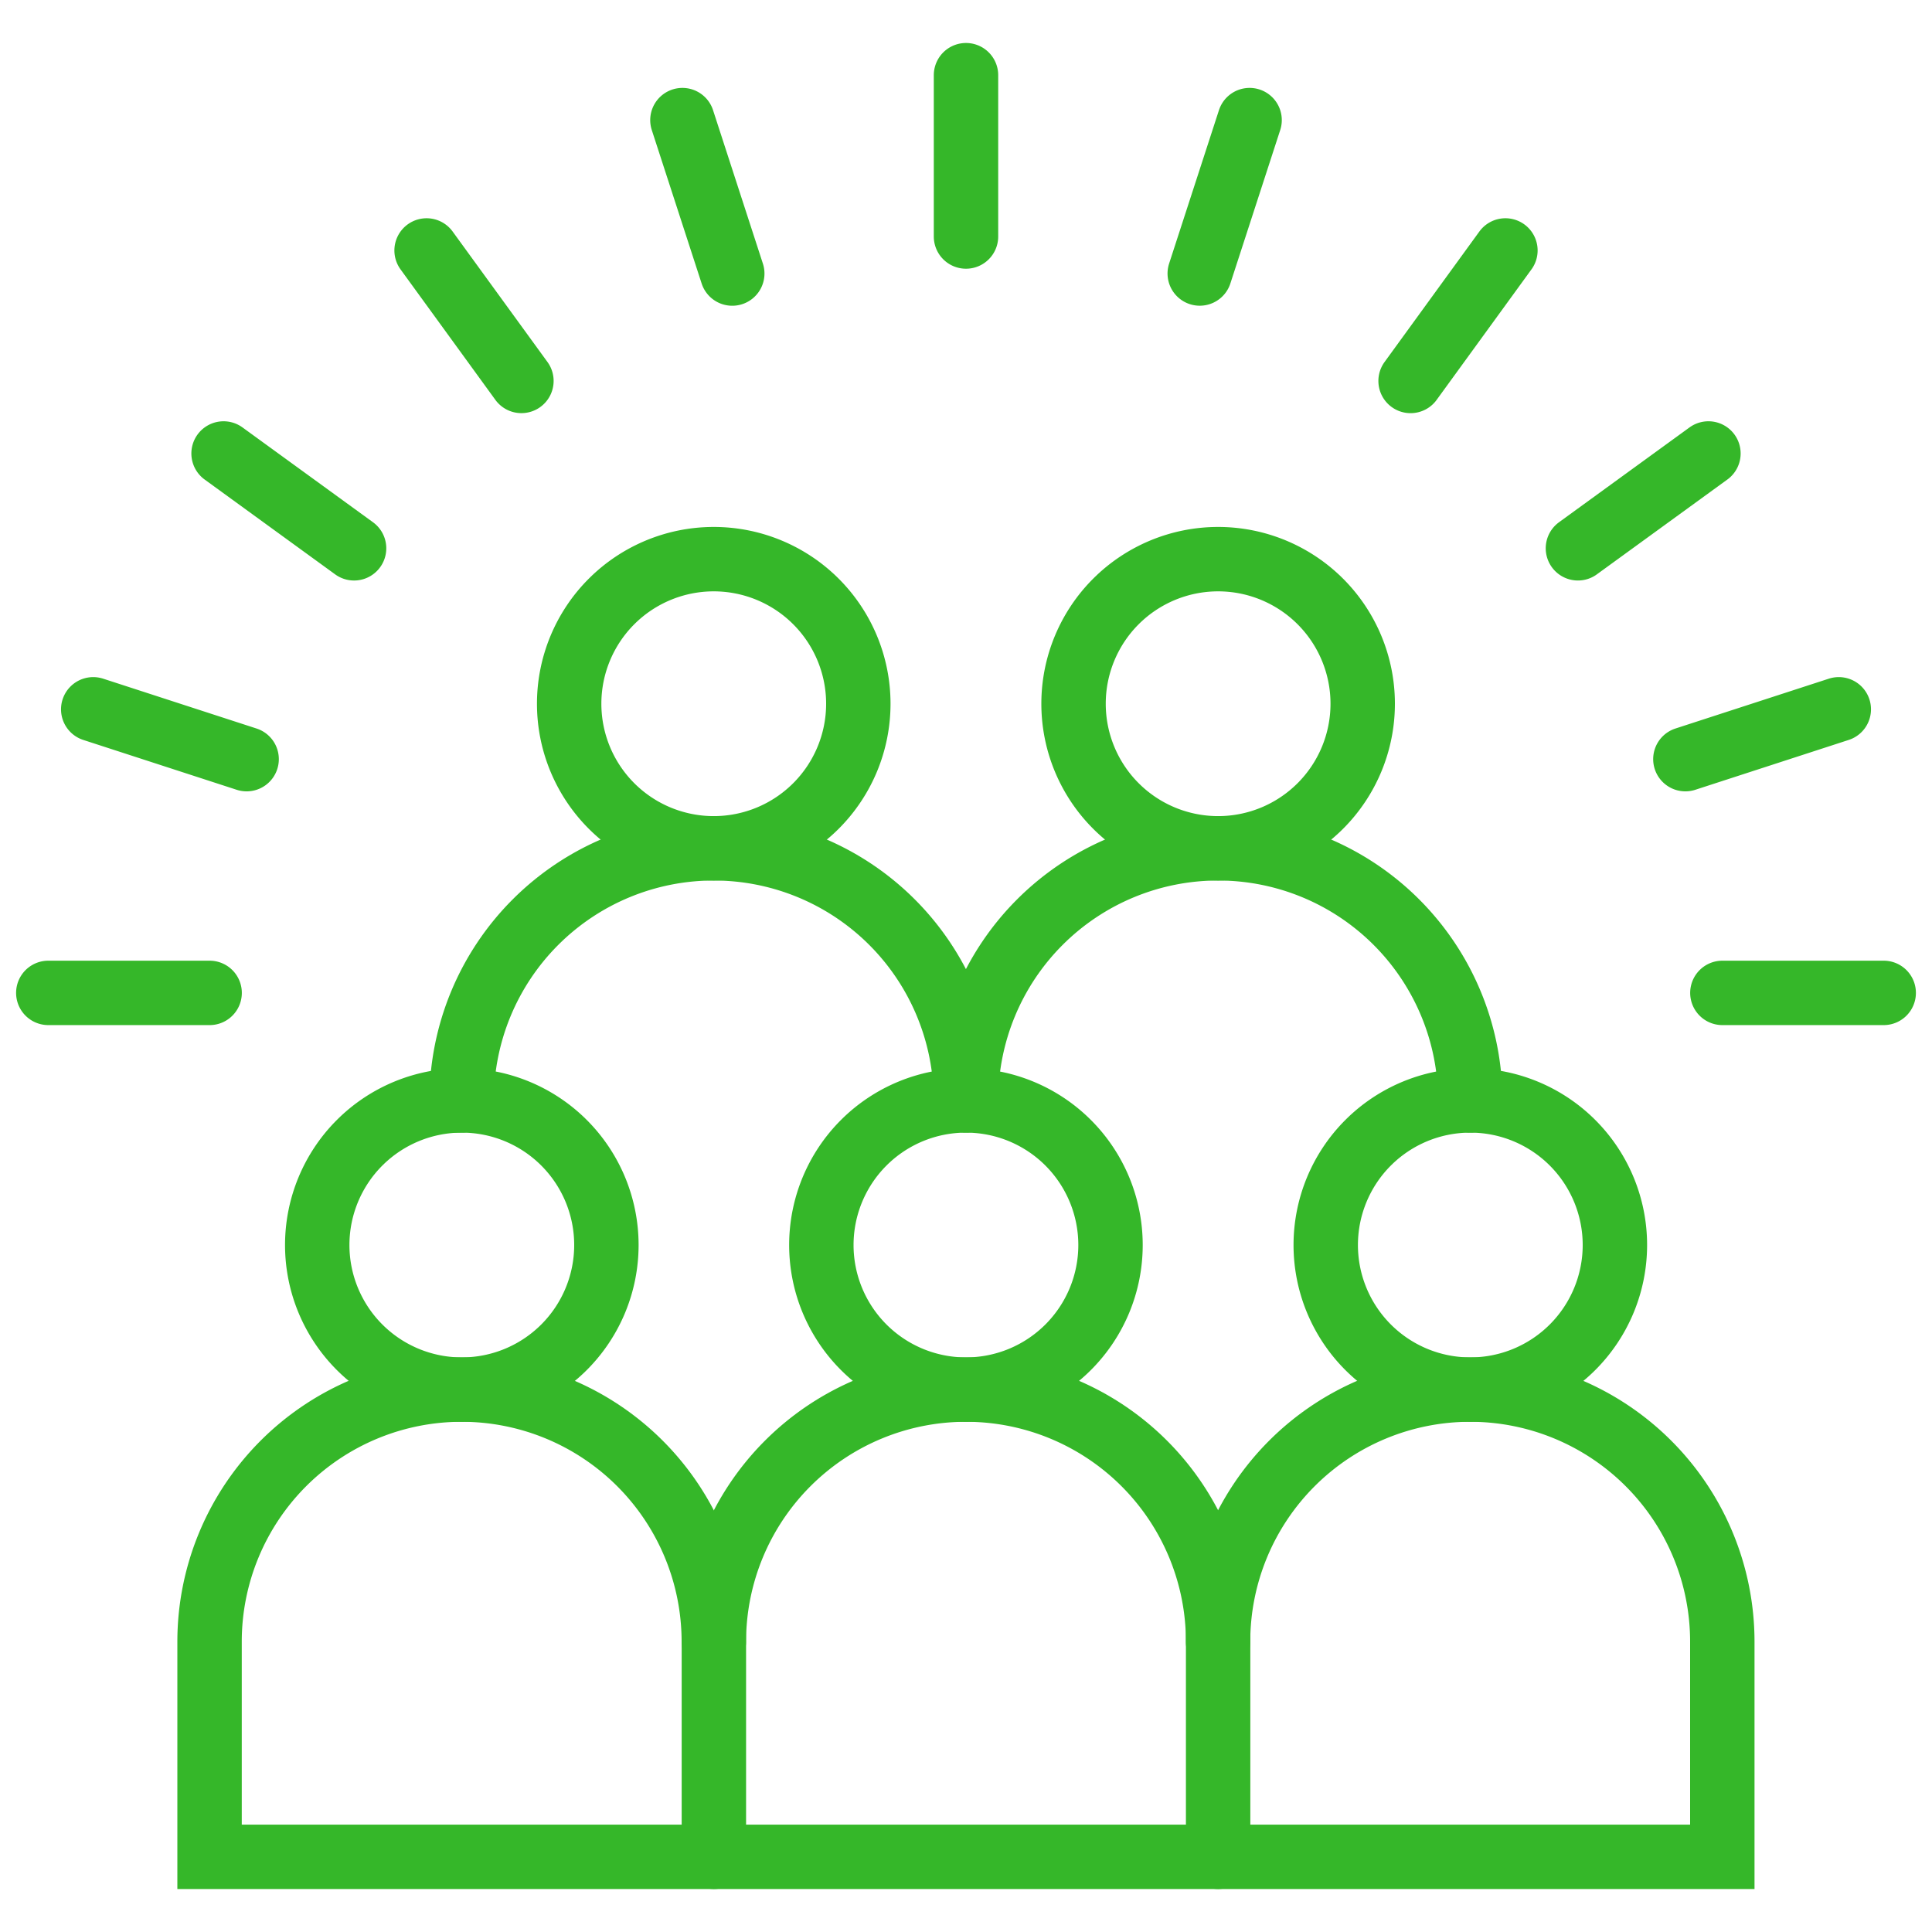 <svg xmlns="http://www.w3.org/2000/svg" width="60" height="60" fill="none" viewBox="0 0 60 60">
  <path stroke="#35B729" stroke-linecap="round" stroke-miterlimit="10" stroke-width="2" d="M22.168 50.985a7.83 7.83 0 1 0-15.66 0v6.68h46.98v-6.68a7.83 7.83 0 0 0-15.66 0"/>
  <path stroke="#35B729" stroke-linecap="round" stroke-miterlimit="10" stroke-width="2" d="M22.17 57.665v-6.68a7.83 7.83 0 1 1 15.66 0v6.68M30 7.345v-5.01m-7.259 6.16L21.193 3.73m-5 8.1-2.945-4.052m-2.252 9.25-4.053-2.945m.716 9.493-4.764-1.548m3.615 8.807H1.5m57 0h-5.01m3.615-8.807-4.764 1.548m.716-9.493-4.053 2.945m-2.252-9.25-2.945 4.053m-5-8.101-1.548 4.764"/>
  <path stroke="#35B729" stroke-linecap="round" stroke-miterlimit="10" stroke-width="2" d="M29.998 43.155a4.49 4.49 0 1 0 0-8.98 4.49 4.49 0 0 0 0 8.98Zm-15.662-8.98a7.83 7.83 0 0 1 15.66 0"/>
  <path stroke="#35B729" stroke-linecap="round" stroke-miterlimit="10" stroke-width="2" d="M22.166 26.345a4.49 4.49 0 1 0 0-8.98 4.49 4.49 0 0 0 0 8.98ZM30 34.175a7.83 7.83 0 1 1 15.66 0"/>
  <path stroke="#35B729" stroke-linecap="round" stroke-miterlimit="10" stroke-width="2" d="M37.83 26.345a4.49 4.49 0 1 0 0-8.98 4.49 4.49 0 0 0 0 8.98Zm-23.488 16.81a4.49 4.49 0 1 0 0-8.98 4.49 4.49 0 0 0 0 8.98Zm31.32 0a4.49 4.49 0 1 0 0-8.98 4.49 4.49 0 0 0 0 8.98Z"/>
</svg>
